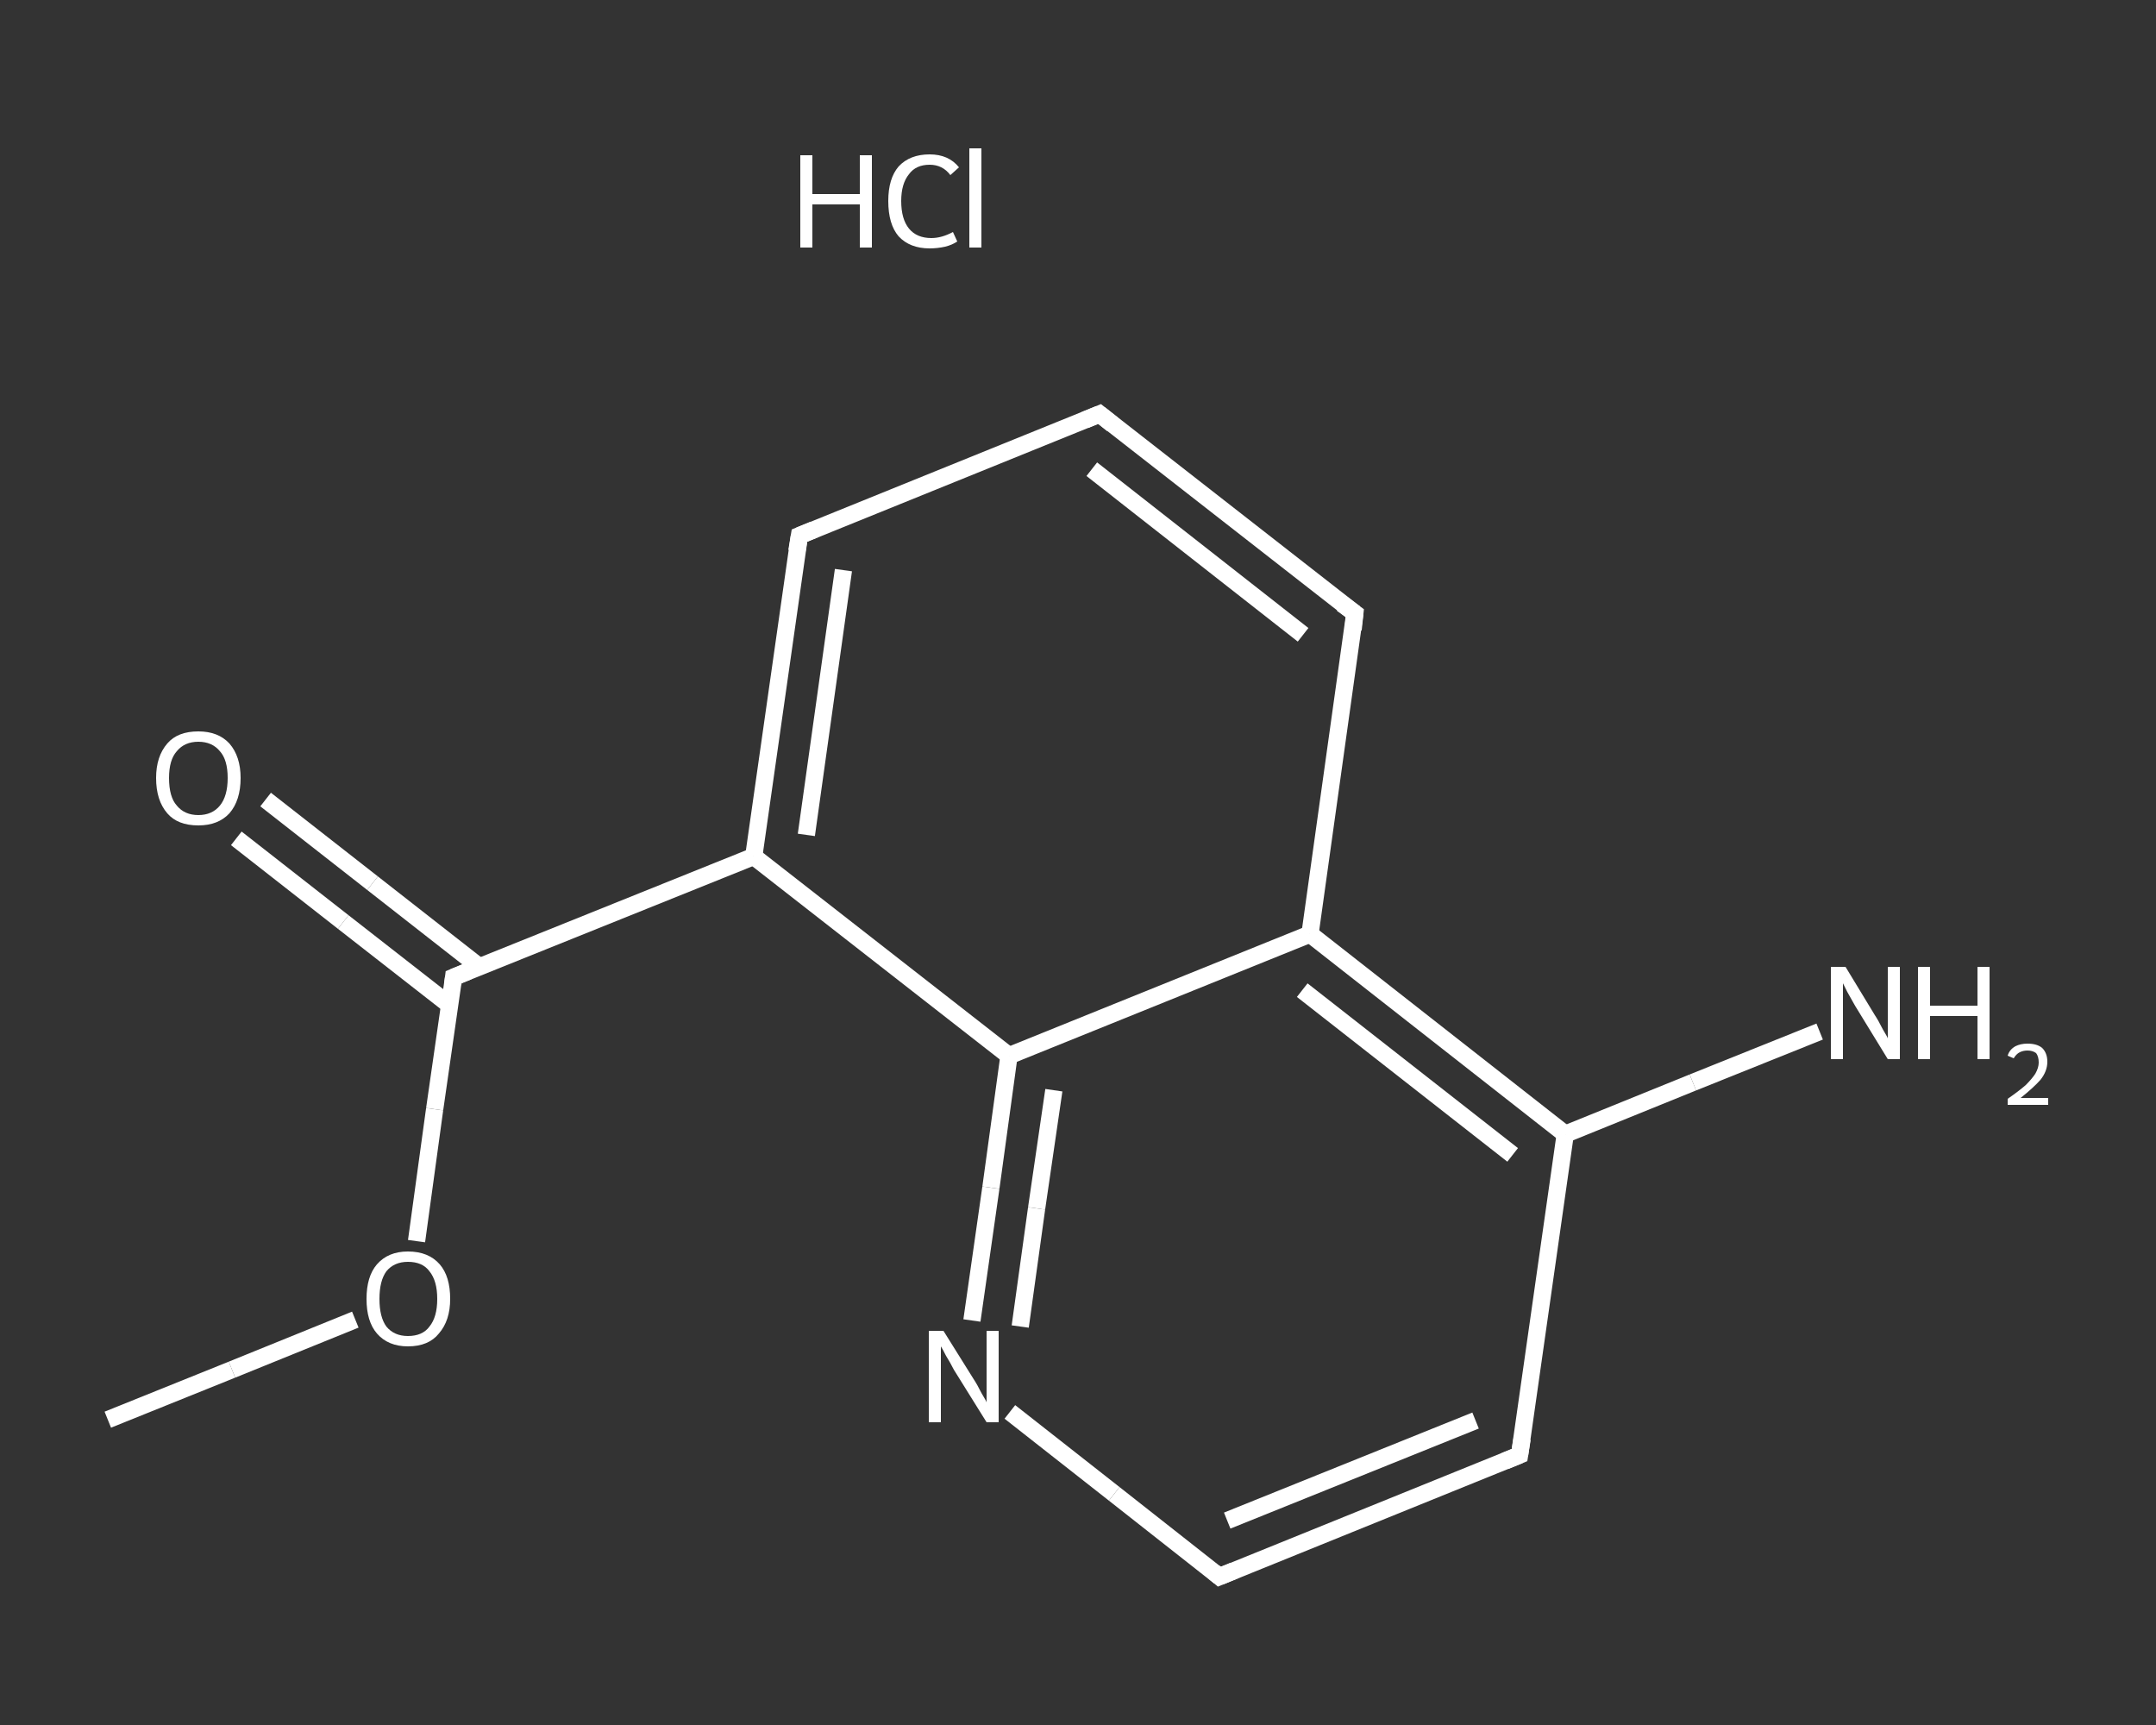 <?xml version='1.0' encoding='iso-8859-1'?>
<svg version='1.1' baseProfile='full'
              xmlns='http://www.w3.org/2000/svg'
                      xmlns:rdkit='http://www.rdkit.org/xml'
                      xmlns:xlink='http://www.w3.org/1999/xlink'
                  xml:space='preserve'
width='250px' height='200px' viewBox='0 0 250 200'>
<rect x="0" y="0" width="250" height="200" fill="#333333" stroke="none"/>
<!-- END OF HEADER -->
<rect style='opacity:1.0;fill:transparent;stroke:none' width='250.0' height='200.0' x='0.0' y='0.0'> </rect>
<path class='bond-0 atom-0 atom-1' d='M 12.5,164.6 L 26.9,158.8' style='fill:none;fill-rule:evenodd;stroke:#FFFFFF;stroke-width:2.0px;stroke-linecap:butt;stroke-linejoin:miter;stroke-opacity:1' />
<path class='bond-0 atom-0 atom-1' d='M 26.9,158.8 L 41.2,153.0' style='fill:none;fill-rule:evenodd;stroke:#FFFFFF;stroke-width:2.0px;stroke-linecap:butt;stroke-linejoin:miter;stroke-opacity:1' />
<path class='bond-1 atom-1 atom-2' d='M 48.3,143.9 L 50.4,128.6' style='fill:none;fill-rule:evenodd;stroke:#FFFFFF;stroke-width:2.0px;stroke-linecap:butt;stroke-linejoin:miter;stroke-opacity:1' />
<path class='bond-1 atom-1 atom-2' d='M 50.4,128.6 L 52.6,113.3' style='fill:none;fill-rule:evenodd;stroke:#FFFFFF;stroke-width:2.0px;stroke-linecap:butt;stroke-linejoin:miter;stroke-opacity:1' />
<path class='bond-2 atom-2 atom-3' d='M 55.6,112.1 L 43.2,102.4' style='fill:none;fill-rule:evenodd;stroke:#FFFFFF;stroke-width:2.0px;stroke-linecap:butt;stroke-linejoin:miter;stroke-opacity:1' />
<path class='bond-2 atom-2 atom-3' d='M 43.2,102.4 L 30.8,92.7' style='fill:none;fill-rule:evenodd;stroke:#FFFFFF;stroke-width:2.0px;stroke-linecap:butt;stroke-linejoin:miter;stroke-opacity:1' />
<path class='bond-2 atom-2 atom-3' d='M 52.1,116.5 L 39.8,106.9' style='fill:none;fill-rule:evenodd;stroke:#FFFFFF;stroke-width:2.0px;stroke-linecap:butt;stroke-linejoin:miter;stroke-opacity:1' />
<path class='bond-2 atom-2 atom-3' d='M 39.8,106.9 L 27.4,97.2' style='fill:none;fill-rule:evenodd;stroke:#FFFFFF;stroke-width:2.0px;stroke-linecap:butt;stroke-linejoin:miter;stroke-opacity:1' />
<path class='bond-3 atom-2 atom-4' d='M 52.6,113.3 L 87.4,99.3' style='fill:none;fill-rule:evenodd;stroke:#FFFFFF;stroke-width:2.0px;stroke-linecap:butt;stroke-linejoin:miter;stroke-opacity:1' />
<path class='bond-4 atom-4 atom-5' d='M 87.4,99.3 L 92.7,62.1' style='fill:none;fill-rule:evenodd;stroke:#FFFFFF;stroke-width:2.0px;stroke-linecap:butt;stroke-linejoin:miter;stroke-opacity:1' />
<path class='bond-4 atom-4 atom-5' d='M 93.5,96.8 L 97.8,66.1' style='fill:none;fill-rule:evenodd;stroke:#FFFFFF;stroke-width:2.0px;stroke-linecap:butt;stroke-linejoin:miter;stroke-opacity:1' />
<path class='bond-5 atom-5 atom-6' d='M 92.7,62.1 L 127.5,48.0' style='fill:none;fill-rule:evenodd;stroke:#FFFFFF;stroke-width:2.0px;stroke-linecap:butt;stroke-linejoin:miter;stroke-opacity:1' />
<path class='bond-6 atom-6 atom-7' d='M 127.5,48.0 L 157.1,71.1' style='fill:none;fill-rule:evenodd;stroke:#FFFFFF;stroke-width:2.0px;stroke-linecap:butt;stroke-linejoin:miter;stroke-opacity:1' />
<path class='bond-6 atom-6 atom-7' d='M 126.6,54.4 L 151.1,73.6' style='fill:none;fill-rule:evenodd;stroke:#FFFFFF;stroke-width:2.0px;stroke-linecap:butt;stroke-linejoin:miter;stroke-opacity:1' />
<path class='bond-7 atom-7 atom-8' d='M 157.1,71.1 L 151.9,108.3' style='fill:none;fill-rule:evenodd;stroke:#FFFFFF;stroke-width:2.0px;stroke-linecap:butt;stroke-linejoin:miter;stroke-opacity:1' />
<path class='bond-8 atom-8 atom-9' d='M 151.9,108.3 L 181.5,131.5' style='fill:none;fill-rule:evenodd;stroke:#FFFFFF;stroke-width:2.0px;stroke-linecap:butt;stroke-linejoin:miter;stroke-opacity:1' />
<path class='bond-8 atom-8 atom-9' d='M 151.0,114.8 L 175.4,133.9' style='fill:none;fill-rule:evenodd;stroke:#FFFFFF;stroke-width:2.0px;stroke-linecap:butt;stroke-linejoin:miter;stroke-opacity:1' />
<path class='bond-9 atom-9 atom-10' d='M 181.5,131.5 L 196.3,125.5' style='fill:none;fill-rule:evenodd;stroke:#FFFFFF;stroke-width:2.0px;stroke-linecap:butt;stroke-linejoin:miter;stroke-opacity:1' />
<path class='bond-9 atom-9 atom-10' d='M 196.3,125.5 L 211.0,119.6' style='fill:none;fill-rule:evenodd;stroke:#FFFFFF;stroke-width:2.0px;stroke-linecap:butt;stroke-linejoin:miter;stroke-opacity:1' />
<path class='bond-10 atom-9 atom-11' d='M 181.5,131.5 L 176.2,168.7' style='fill:none;fill-rule:evenodd;stroke:#FFFFFF;stroke-width:2.0px;stroke-linecap:butt;stroke-linejoin:miter;stroke-opacity:1' />
<path class='bond-11 atom-11 atom-12' d='M 176.2,168.7 L 141.4,182.8' style='fill:none;fill-rule:evenodd;stroke:#FFFFFF;stroke-width:2.0px;stroke-linecap:butt;stroke-linejoin:miter;stroke-opacity:1' />
<path class='bond-11 atom-11 atom-12' d='M 171.1,164.7 L 142.3,176.3' style='fill:none;fill-rule:evenodd;stroke:#FFFFFF;stroke-width:2.0px;stroke-linecap:butt;stroke-linejoin:miter;stroke-opacity:1' />
<path class='bond-12 atom-12 atom-13' d='M 141.4,182.8 L 129.2,173.2' style='fill:none;fill-rule:evenodd;stroke:#FFFFFF;stroke-width:2.0px;stroke-linecap:butt;stroke-linejoin:miter;stroke-opacity:1' />
<path class='bond-12 atom-12 atom-13' d='M 129.2,173.2 L 117.1,163.7' style='fill:none;fill-rule:evenodd;stroke:#FFFFFF;stroke-width:2.0px;stroke-linecap:butt;stroke-linejoin:miter;stroke-opacity:1' />
<path class='bond-13 atom-13 atom-14' d='M 112.7,153.1 L 114.9,137.7' style='fill:none;fill-rule:evenodd;stroke:#FFFFFF;stroke-width:2.0px;stroke-linecap:butt;stroke-linejoin:miter;stroke-opacity:1' />
<path class='bond-13 atom-13 atom-14' d='M 114.9,137.7 L 117.0,122.4' style='fill:none;fill-rule:evenodd;stroke:#FFFFFF;stroke-width:2.0px;stroke-linecap:butt;stroke-linejoin:miter;stroke-opacity:1' />
<path class='bond-13 atom-13 atom-14' d='M 118.3,153.8 L 120.2,140.1' style='fill:none;fill-rule:evenodd;stroke:#FFFFFF;stroke-width:2.0px;stroke-linecap:butt;stroke-linejoin:miter;stroke-opacity:1' />
<path class='bond-13 atom-13 atom-14' d='M 120.2,140.1 L 122.2,126.4' style='fill:none;fill-rule:evenodd;stroke:#FFFFFF;stroke-width:2.0px;stroke-linecap:butt;stroke-linejoin:miter;stroke-opacity:1' />
<path class='bond-14 atom-14 atom-4' d='M 117.0,122.4 L 87.4,99.3' style='fill:none;fill-rule:evenodd;stroke:#FFFFFF;stroke-width:2.0px;stroke-linecap:butt;stroke-linejoin:miter;stroke-opacity:1' />
<path class='bond-15 atom-14 atom-8' d='M 117.0,122.4 L 151.9,108.3' style='fill:none;fill-rule:evenodd;stroke:#FFFFFF;stroke-width:2.0px;stroke-linecap:butt;stroke-linejoin:miter;stroke-opacity:1' />
<path d='M 52.5,114.1 L 52.6,113.3 L 54.3,112.6' style='fill:none;stroke:#FFFFFF;stroke-width:2.0px;stroke-linecap:butt;stroke-linejoin:miter;stroke-opacity:1;' />
<path d='M 92.4,63.9 L 92.7,62.1 L 94.4,61.4' style='fill:none;stroke:#FFFFFF;stroke-width:2.0px;stroke-linecap:butt;stroke-linejoin:miter;stroke-opacity:1;' />
<path d='M 125.8,48.7 L 127.5,48.0 L 129.0,49.2' style='fill:none;stroke:#FFFFFF;stroke-width:2.0px;stroke-linecap:butt;stroke-linejoin:miter;stroke-opacity:1;' />
<path d='M 155.6,70.0 L 157.1,71.1 L 156.9,73.0' style='fill:none;stroke:#FFFFFF;stroke-width:2.0px;stroke-linecap:butt;stroke-linejoin:miter;stroke-opacity:1;' />
<path d='M 176.5,166.8 L 176.2,168.7 L 174.5,169.4' style='fill:none;stroke:#FFFFFF;stroke-width:2.0px;stroke-linecap:butt;stroke-linejoin:miter;stroke-opacity:1;' />
<path d='M 143.1,182.1 L 141.4,182.8 L 140.8,182.3' style='fill:none;stroke:#FFFFFF;stroke-width:2.0px;stroke-linecap:butt;stroke-linejoin:miter;stroke-opacity:1;' />
<path class='atom-1' d='M 42.5 150.6
Q 42.5 148.0, 43.7 146.6
Q 45.0 145.1, 47.3 145.1
Q 49.7 145.1, 51.0 146.6
Q 52.2 148.0, 52.2 150.6
Q 52.2 153.1, 50.9 154.6
Q 49.7 156.1, 47.3 156.1
Q 45.0 156.1, 43.7 154.6
Q 42.5 153.2, 42.5 150.6
M 47.3 154.9
Q 49.0 154.9, 49.8 153.8
Q 50.7 152.7, 50.7 150.6
Q 50.7 148.5, 49.8 147.4
Q 49.0 146.3, 47.3 146.3
Q 45.7 146.3, 44.8 147.4
Q 44.0 148.5, 44.0 150.6
Q 44.0 152.7, 44.8 153.8
Q 45.7 154.9, 47.3 154.9
' fill='#FFFFFF'/>
<path class='atom-3' d='M 18.1 90.2
Q 18.1 87.7, 19.4 86.2
Q 20.6 84.8, 23.0 84.8
Q 25.3 84.8, 26.6 86.2
Q 27.9 87.7, 27.9 90.2
Q 27.9 92.8, 26.6 94.3
Q 25.3 95.7, 23.0 95.7
Q 20.6 95.7, 19.4 94.3
Q 18.1 92.8, 18.1 90.2
M 23.0 94.5
Q 24.6 94.5, 25.5 93.4
Q 26.4 92.3, 26.4 90.2
Q 26.4 88.1, 25.5 87.1
Q 24.6 86.0, 23.0 86.0
Q 21.4 86.0, 20.5 87.1
Q 19.6 88.1, 19.6 90.2
Q 19.6 92.4, 20.5 93.4
Q 21.4 94.5, 23.0 94.5
' fill='#FFFFFF'/>
<path class='atom-10' d='M 214.0 112.1
L 217.4 117.7
Q 217.8 118.3, 218.3 119.3
Q 218.9 120.3, 218.9 120.4
L 218.9 112.1
L 220.3 112.1
L 220.3 122.8
L 218.9 122.8
L 215.1 116.6
Q 214.7 115.9, 214.2 115.0
Q 213.8 114.2, 213.7 114.0
L 213.7 122.8
L 212.3 122.8
L 212.3 112.1
L 214.0 112.1
' fill='#FFFFFF'/>
<path class='atom-10' d='M 222.4 112.1
L 223.8 112.1
L 223.8 116.6
L 229.3 116.6
L 229.3 112.1
L 230.7 112.1
L 230.7 122.8
L 229.3 122.8
L 229.3 117.8
L 223.8 117.8
L 223.8 122.8
L 222.4 122.8
L 222.4 112.1
' fill='#FFFFFF'/>
<path class='atom-10' d='M 232.8 122.4
Q 233.0 121.7, 233.7 121.3
Q 234.3 121.0, 235.1 121.0
Q 236.2 121.0, 236.8 121.5
Q 237.4 122.1, 237.4 123.1
Q 237.4 124.2, 236.6 125.2
Q 235.8 126.1, 234.3 127.3
L 237.5 127.3
L 237.5 128.1
L 232.8 128.1
L 232.8 127.4
Q 234.1 126.5, 234.9 125.8
Q 235.6 125.1, 236.0 124.5
Q 236.4 123.8, 236.4 123.2
Q 236.4 122.5, 236.1 122.1
Q 235.7 121.8, 235.1 121.8
Q 234.6 121.8, 234.2 122.0
Q 233.8 122.2, 233.5 122.7
L 232.8 122.4
' fill='#FFFFFF'/>
<path class='atom-13' d='M 109.4 154.3
L 112.9 159.9
Q 113.3 160.5, 113.8 161.5
Q 114.4 162.5, 114.4 162.6
L 114.4 154.3
L 115.8 154.3
L 115.8 164.9
L 114.4 164.9
L 110.6 158.8
Q 110.2 158.0, 109.7 157.2
Q 109.3 156.4, 109.1 156.1
L 109.1 164.9
L 107.7 164.9
L 107.7 154.3
L 109.4 154.3
' fill='#FFFFFF'/>
<path class='atom-15' d='M 92.8 18.0
L 94.2 18.0
L 94.2 22.5
L 99.7 22.5
L 99.7 18.0
L 101.1 18.0
L 101.1 28.7
L 99.7 28.7
L 99.7 23.7
L 94.2 23.7
L 94.2 28.7
L 92.8 28.7
L 92.8 18.0
' fill='#FFFFFF'/>
<path class='atom-15' d='M 103.0 23.3
Q 103.0 20.7, 104.2 19.3
Q 105.5 17.9, 107.8 17.9
Q 110.0 17.9, 111.2 19.4
L 110.2 20.3
Q 109.3 19.1, 107.8 19.1
Q 106.2 19.1, 105.4 20.2
Q 104.5 21.3, 104.5 23.3
Q 104.5 25.4, 105.4 26.5
Q 106.3 27.6, 108.0 27.6
Q 109.2 27.6, 110.5 26.9
L 111.0 28.0
Q 110.4 28.4, 109.6 28.6
Q 108.7 28.8, 107.8 28.8
Q 105.5 28.8, 104.2 27.4
Q 103.0 26.0, 103.0 23.3
' fill='#FFFFFF'/>
<path class='atom-15' d='M 112.4 17.2
L 113.8 17.2
L 113.8 28.7
L 112.4 28.7
L 112.4 17.2
' fill='#FFFFFF'/>
</svg>

